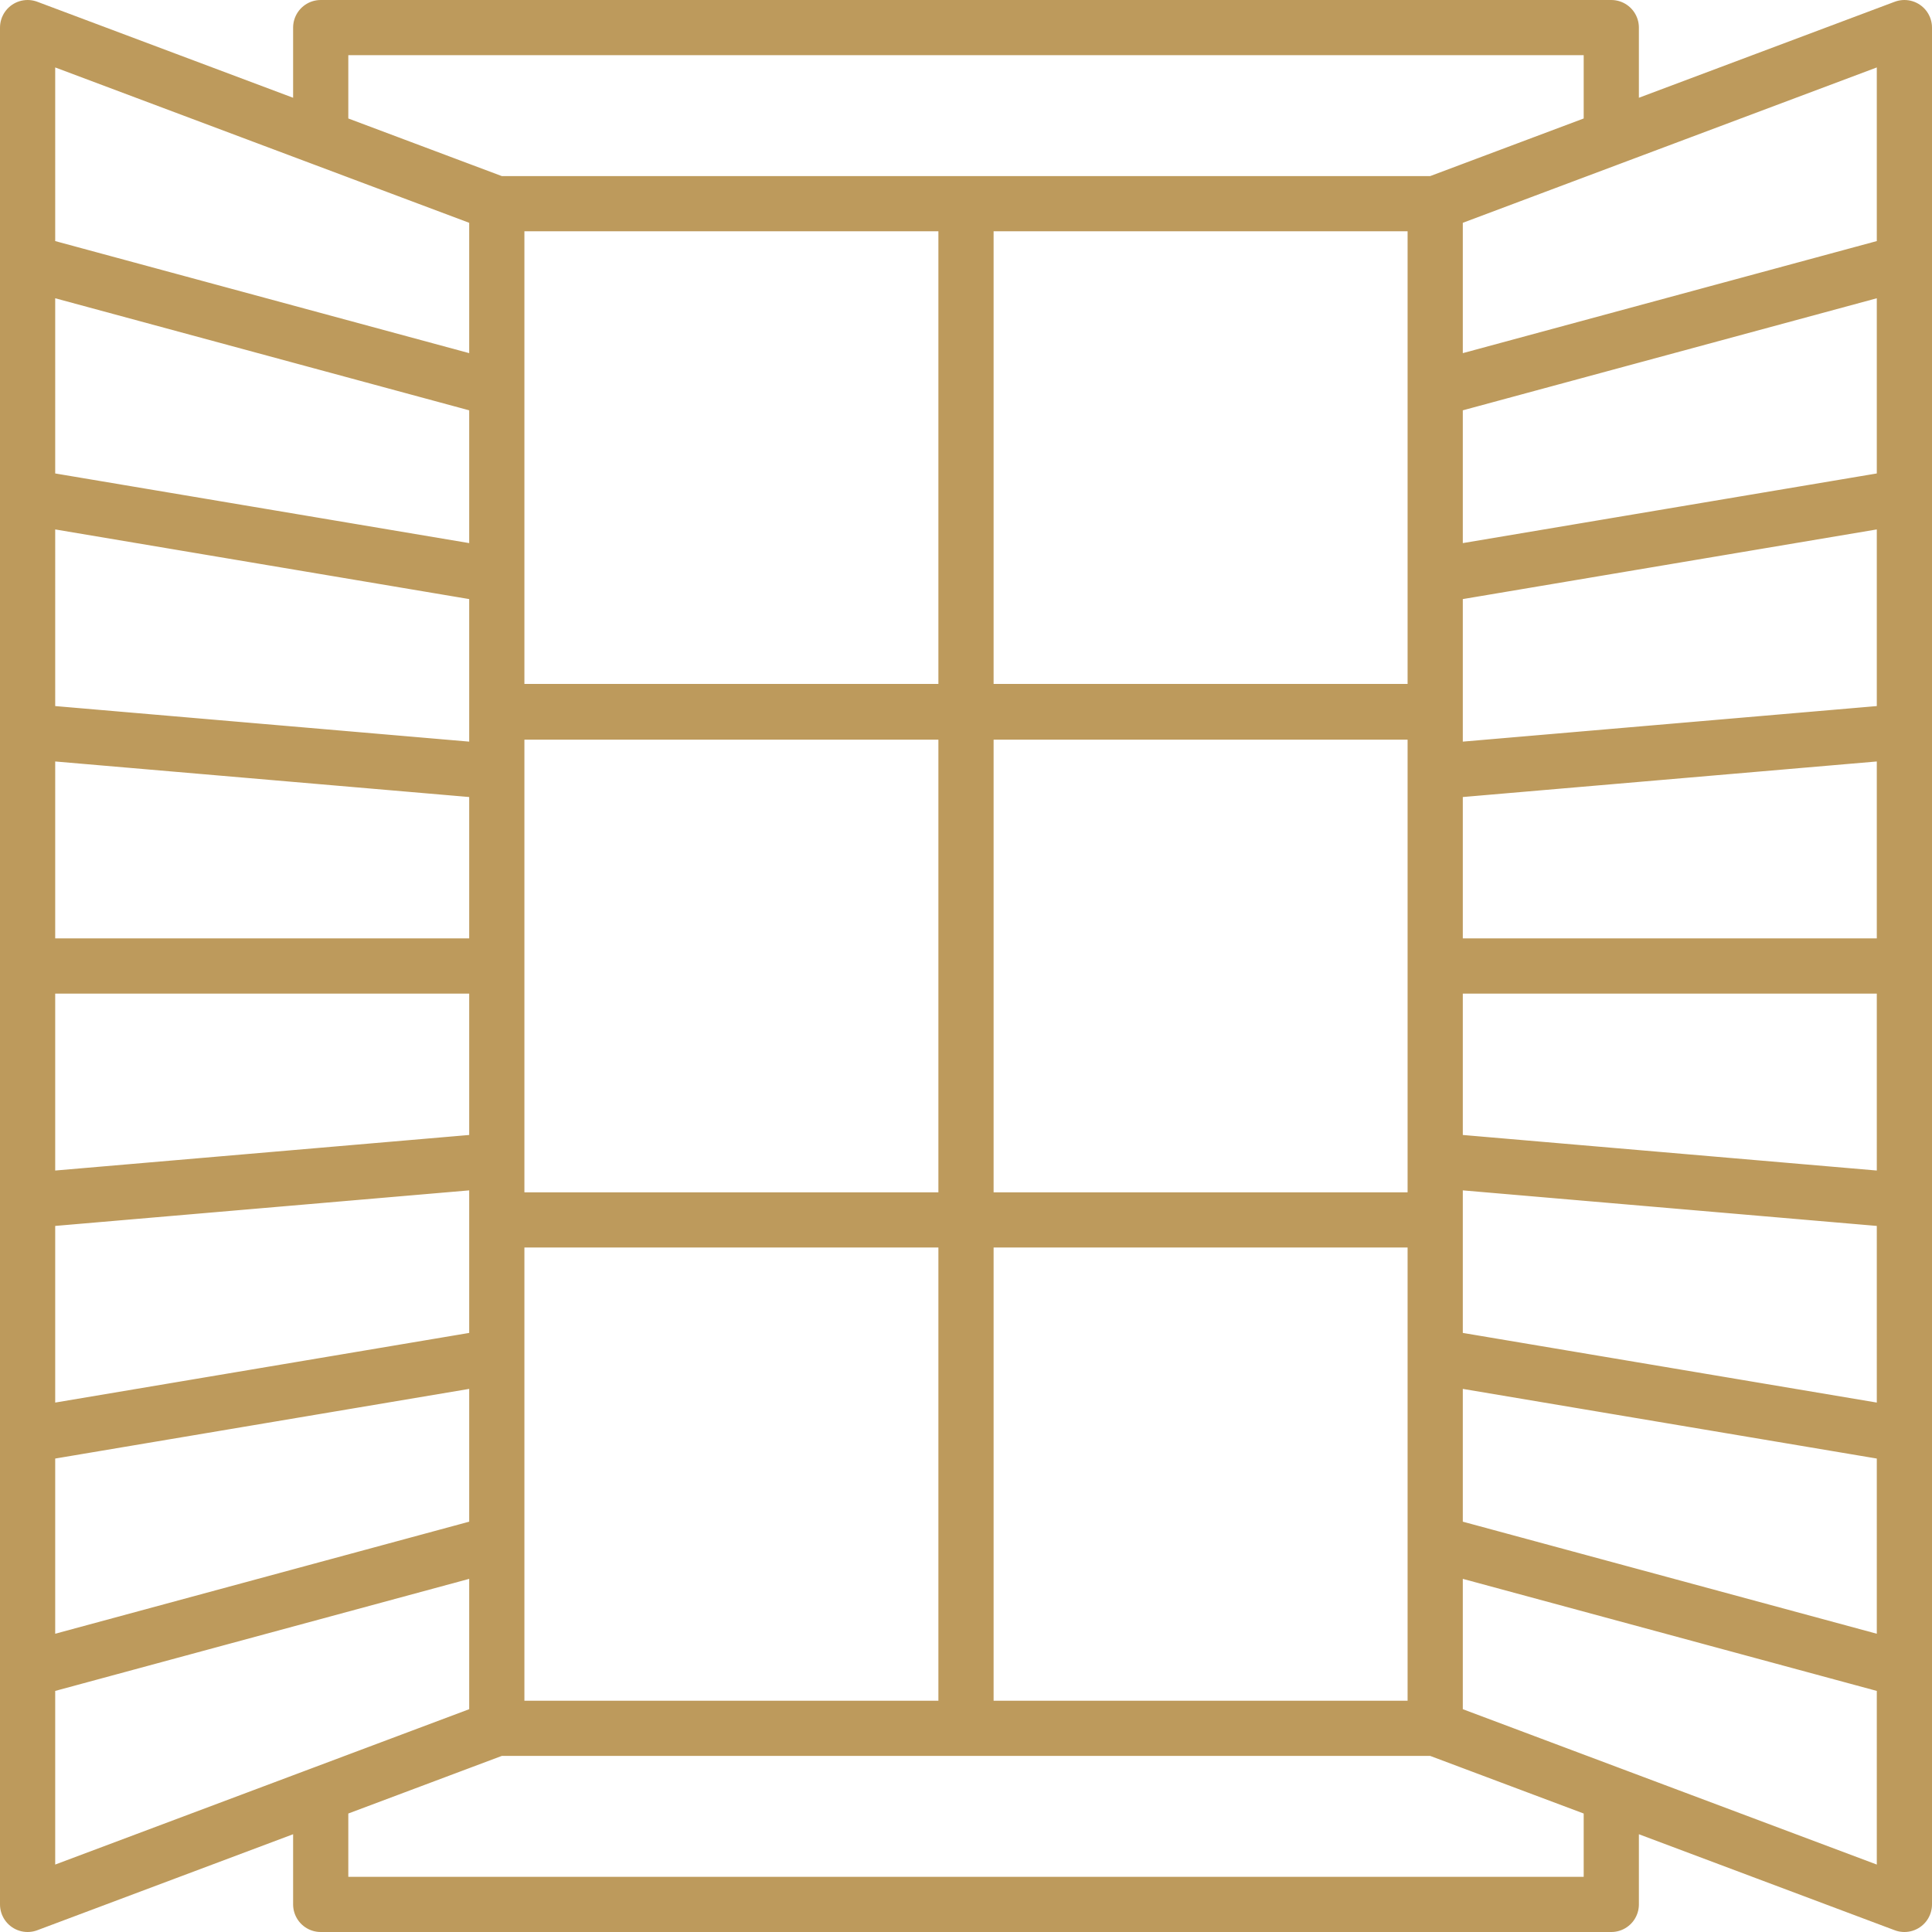<?xml version="1.0" encoding="UTF-8"?>
<svg id="Layer_2" data-name="Layer 2" xmlns="http://www.w3.org/2000/svg" viewBox="0 0 35 35">
  <defs>
    <style>
      .cls-1 {
        fill: none;
        stroke: #bd9a5c;
        stroke-linecap: round;
        stroke-linejoin: round;
      }
    </style>
  </defs>
  <g id="Layer_1-2" data-name="Layer 1">
    <path class="cls-1" d="M34.5,21.75l-8.5-.73M34.5,30.25l-8.46-2.29M34.5,26l-8.5-1.43M34.5,13.25l-8.5.73M34.5,4.75l-8.46,2.29M34.5,9l-8.5,1.43M26,17.5h8.5M26,31.31l8.5,3.19V.5l-8.5,3.19v27.62ZM.5,21.75l8.5-.73M.5,30.25l8.46-2.29M.5,26l8.5-1.43M.5,13.25l8.5.73M.5,4.75l8.46,2.29M.5,9l8.5,1.43M9,17.5H.5M9,31.31l-8.5,3.19V.5l8.5,3.19v27.62ZM5.81,2.49V.5h23.38v1.99M29.19,32.51v1.99H5.81v-1.99M26,12.9h-8.5V3.69h8.5v9.21ZM26,22.1h-8.5v-9.21h8.5v9.21ZM26,31.31h-8.5v-9.21h8.5v9.21ZM17.5,12.9h-8.5V3.69h8.5v9.21ZM17.5,22.1h-8.5v-9.21h8.5v9.21ZM17.5,31.31h-8.5v-9.21h8.5v9.21Z"/>
  </g>
</svg>